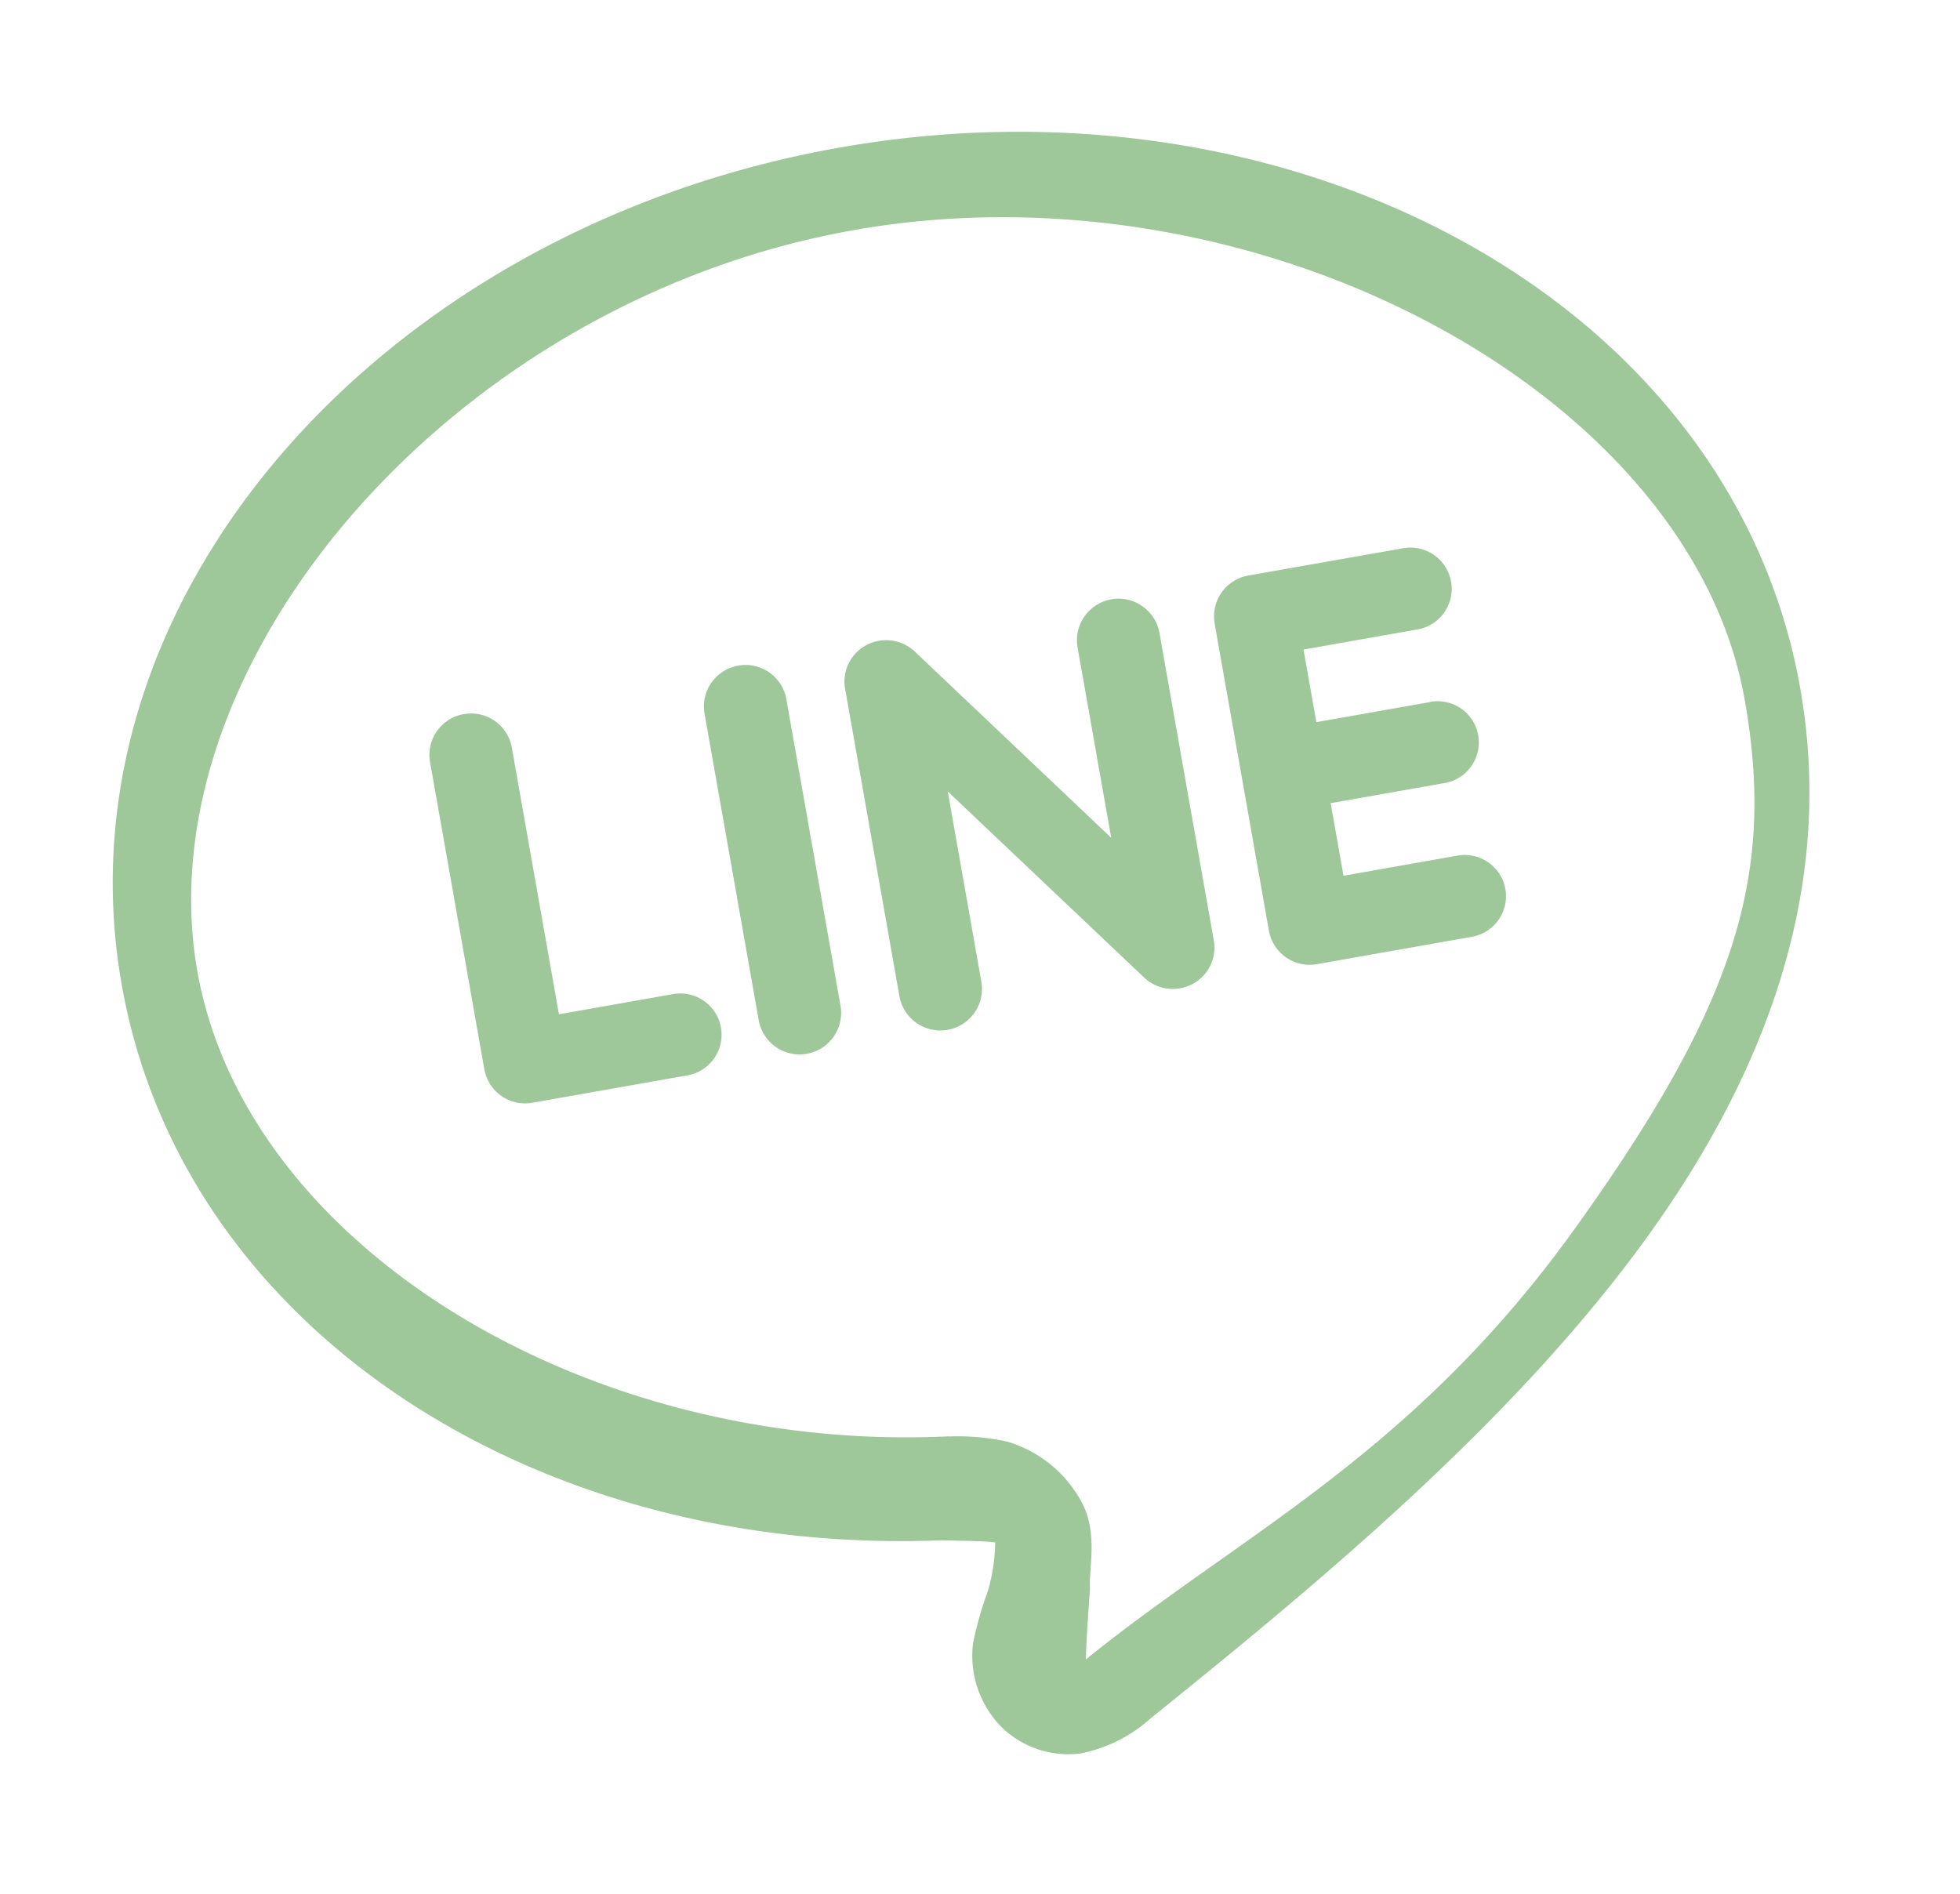 <svg xmlns="http://www.w3.org/2000/svg" width="110.484" height="106.774" viewBox="0 0 110.484 106.774">
  <path id="icons8-line_4_" data-name="icons8-line (4)" d="M50.039,5C23.949,5,2.006,22.269,2.006,44.421c0,19.755,17.385,35.789,40.024,38.871.521.113,2.628.495,2.983.652a10.432,10.432,0,0,1-.891,2.64,19.178,19.178,0,0,0-1.337,2.761l0,0a5.73,5.73,0,0,0,.813,4.967,5.4,5.4,0,0,0,4.047,2.175,8.291,8.291,0,0,0,4.275-1.264c10.4-5.72,21.7-12.174,30.607-20.28S98.063,56.777,98.063,44.421C98.063,22.27,76.129,5,50.039,5Zm0,4.72c23.086,0,44.829,17.237,44.829,34.777,0,9.931-3.323,16.675-14.567,27.667S58.832,85.83,48.9,91.321c.132-.788.906-3.829.906-3.829l.009-.054.009-.054c.172-1.287,1.107-3.223.228-5.25a7.014,7.014,0,0,0-3.361-3.661,12.934,12.934,0,0,0-3.154-.86l-.134-.027-.138-.018c-20.1-2.644-36.93-17.4-36.93-33.149C6.333,26.882,26.952,9.72,50.039,9.72ZM39.349,32.758a2.335,2.335,0,0,0-2.341,2.323v17.6a2.341,2.341,0,0,0,4.681,0V35.08A2.333,2.333,0,0,0,39.349,32.758Zm8.049,0a2.38,2.38,0,0,0-.746.121,2.323,2.323,0,0,0-1.6,2.2v17.6a2.345,2.345,0,0,0,4.69,0V41.794l9.09,12.275a2.347,2.347,0,0,0,2.613.809,2.313,2.313,0,0,0,1.6-2.2v-17.6a2.343,2.343,0,0,0-4.686,0v10.89L49.27,33.687A2.363,2.363,0,0,0,47.4,32.758Zm-23.755,0A2.331,2.331,0,0,0,21.3,35.08v17.6A2.332,2.332,0,0,0,23.644,55h8.871a2.325,2.325,0,1,0,0-4.65H25.98V35.08A2.326,2.326,0,0,0,23.644,32.762Zm44.893,0A2.335,2.335,0,0,0,66.2,35.085V52.676A2.335,2.335,0,0,0,68.536,55h8.871a2.323,2.323,0,1,0,0-4.646H70.877V46.2h6.531a2.323,2.323,0,1,0,0-4.646v.009H70.877V37.408h6.531a2.323,2.323,0,1,0,0-4.646Z" transform="matrix(0.985, -0.174, 0.174, 0.985, -2.844, 12.104)" fill="rgba(31,126,23,0.43)"/>
</svg>
